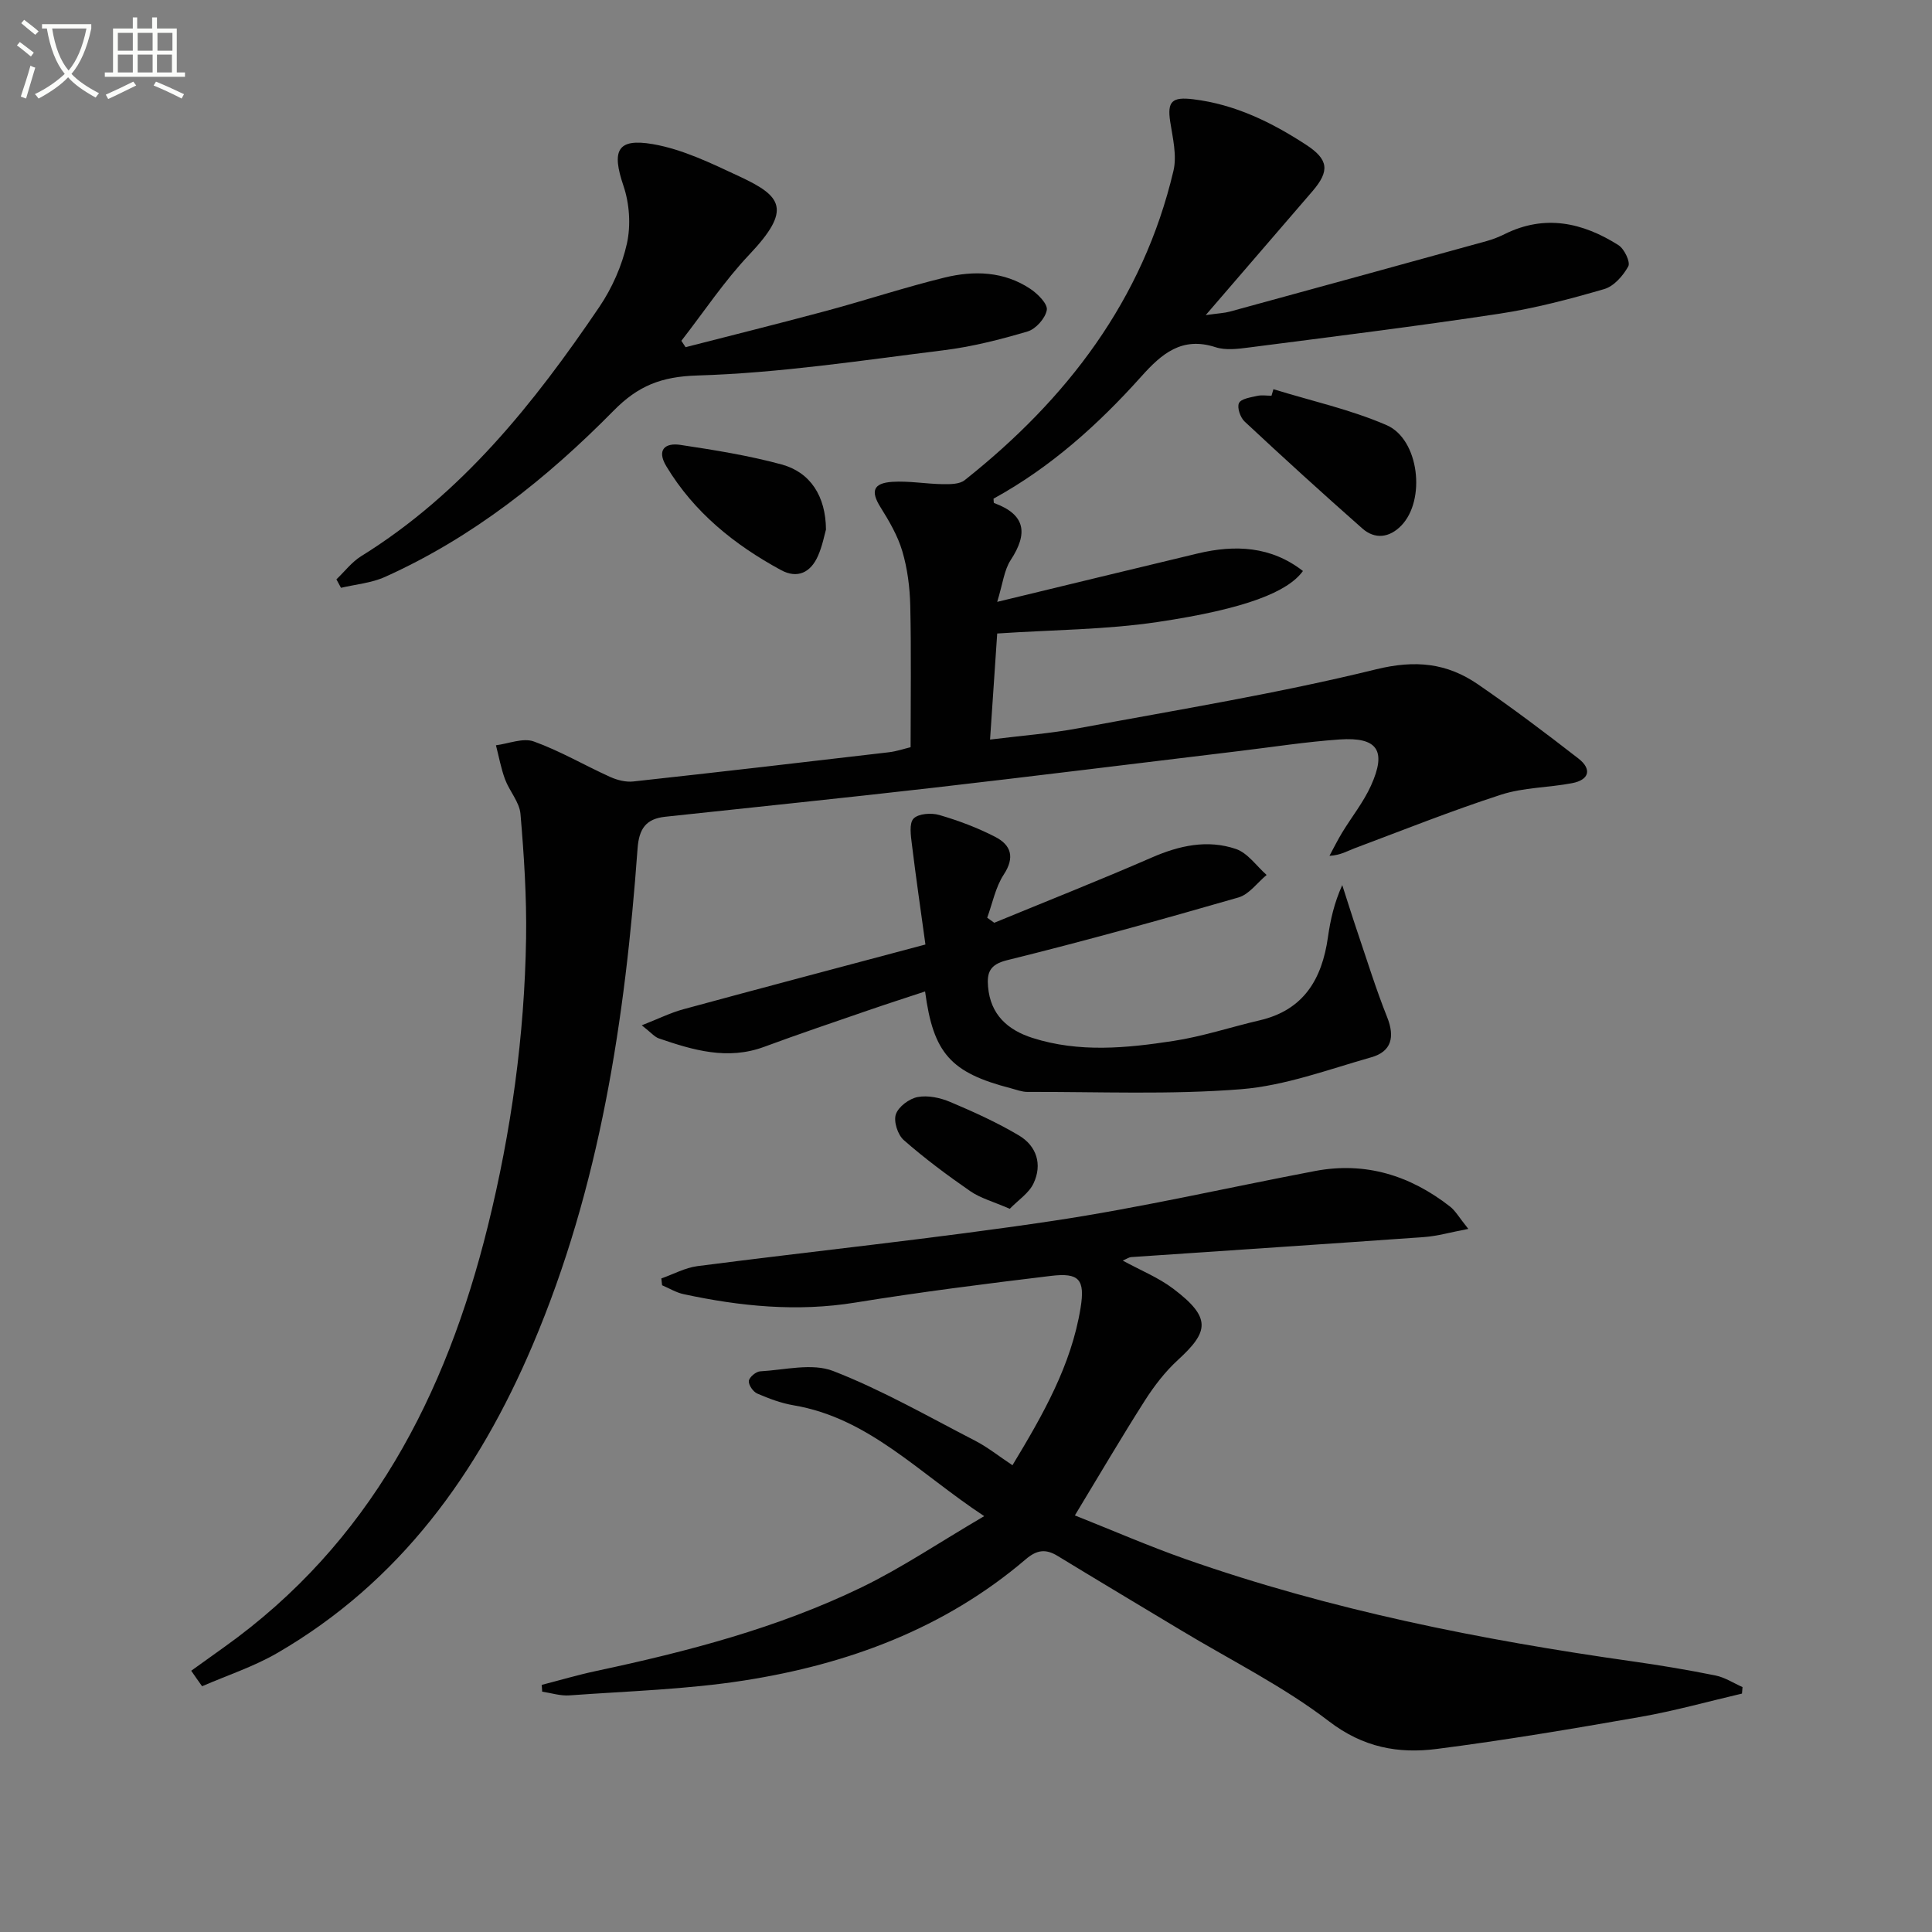 <svg enable-background="new 0 0 400 400" viewBox="0 0 400 400" xmlns="http://www.w3.org/2000/svg"><rect x="0" y="0" width="400" height="400" fill="#808080" stroke="none"/><path d="m6.4 11.7c-1-.8-1.9-1.6-2.9-2.3l.6-.7c.9.7 1.9 1.4 2.9 2.2zm-2.1 8.3c.7-2.1 1.4-4.2 2-6.4.2.1.6.3 1 .4-.7 2.3-1.3 4.4-1.9 6.4zm3-12.8c-1.1-.9-2.1-1.7-2.9-2.4l.6-.7c1 .8 2 1.5 3 2.4zm1.4-1.3v-.9h10.2v.9c-.9 4.2-2.3 7.3-4.1 9.4 1.3 1.4 3.2 2.7 5.7 4-.2.2-.4.5-.7.9-2.5-1.4-4.4-2.7-5.7-4.2-1.4 1.5-3.5 3-6.1 4.4 0 0 0 0-.1-.1-.3-.4-.5-.7-.7-.8 2.7-1.3 4.7-2.8 6.2-4.2-1.8-2.2-3-5.3-3.7-9.4zm9.2 0h-7.1c.6 3.8 1.7 6.7 3.4 8.7 1.7-2 2.9-4.8 3.7-8.7z" fill="#fbfcfa"/><path d="m31.6 3.6h.9v2.3h4.1v9.1h1.7v.9h-16.6v-.9h1.7v-9.1h4.1v-2.3h.9v2.3h3.1v-2.3zm-4 13.3.6.8c-1.9.9-3.8 1.9-5.8 2.8-.2-.3-.3-.6-.5-.9 2-.9 3.9-1.8 5.7-2.7zm-3.2-10.1v3.7h3.1v-3.7zm0 4.5v3.7h3.1v-3.7zm4.1-4.5v3.7h3.1v-3.7zm0 4.5v3.7h3.1v-3.7zm9.1 9.1c-2.1-1.1-4.1-2-5.8-2.7l.5-.8c2.2.9 4.1 1.8 5.8 2.6zm-1.9-13.6h-3.1v3.7h3.1zm-3.2 4.5v3.7h3.1v-3.7z" fill="#fbfcfa"/><g fill="#010101"><path d="m39.59 345.91c2.26-1.62 4.51-3.25 6.78-4.86 30.21-21.54 45.96-52.14 54.63-87.18 4.84-19.58 7.6-39.46 7.92-59.62.13-8.57-.43-17.18-1.16-25.73-.21-2.46-2.28-4.71-3.2-7.18-.84-2.27-1.27-4.69-1.88-7.04 2.63-.33 5.6-1.59 7.83-.79 5.45 1.96 10.52 4.95 15.83 7.35 1.44.65 3.2 1.1 4.74.94 17.65-1.93 35.29-3.98 52.93-6.05 1.63-.19 3.22-.74 4.52-1.05 0-9.85.15-19.58-.07-29.3-.09-3.79-.58-7.68-1.65-11.29-.95-3.22-2.74-6.26-4.54-9.14-2.02-3.24-1.52-4.95 2.47-5.21 3.45-.22 6.95.43 10.43.48 1.53.02 3.48.03 4.55-.82 21.16-16.78 36.92-37.3 43.23-64.05.75-3.17-.15-6.8-.67-10.17-.65-4.22.39-5.18 4.75-4.65 8.66 1.05 16.19 4.74 23.36 9.41 4.67 3.04 4.97 5.41 1.34 9.63-7.04 8.16-14.07 16.32-22.1 25.65 2.68-.38 3.86-.42 4.97-.72 17.75-4.85 35.49-9.72 53.23-14.62 1.27-.35 2.51-.85 3.69-1.43 8.34-4.14 16.17-2.4 23.57 2.29 1.21.77 2.51 3.5 2.03 4.38-1.06 1.94-2.98 4.13-4.98 4.71-7.15 2.08-14.42 4-21.77 5.11-17.21 2.61-34.5 4.75-51.76 6.98-2.29.3-4.85.63-6.96-.06-6.96-2.26-11.15 1.37-15.34 6.05-8.92 9.96-18.8 18.84-30.61 25.31.04.36 0 .86.12.91 6.54 2.39 7.05 6.28 3.43 11.81-1.35 2.06-1.62 4.84-2.79 8.65 14.57-3.52 28.03-6.8 41.51-10.02 7.75-1.85 15.19-1.51 21.79 3.63-3.1 4.29-11.72 7.82-30.02 10.55-10.75 1.61-21.74 1.62-33.28 2.39-.43 6.34-.93 13.71-1.48 21.96 6.49-.81 12.53-1.26 18.45-2.37 20.54-3.82 41.2-7.19 61.46-12.17 8.15-2 14.68-1.31 21.1 3.1 7.1 4.88 14 10.07 20.8 15.36 2.84 2.2 2.27 4.43-1.32 5.11-4.88.93-10.02.87-14.69 2.38-10.22 3.31-20.22 7.31-30.29 11.08-1.52.57-2.93 1.46-5.24 1.58.87-1.6 1.67-3.24 2.62-4.8 1.98-3.26 4.42-6.29 5.98-9.74 3.28-7.26 1.36-10.09-6.51-9.55-6.95.48-13.87 1.57-20.8 2.4-21.11 2.54-42.21 5.17-63.34 7.6-18.48 2.12-36.98 4.01-55.48 6-3.96.43-5.42 2.45-5.72 6.59-2.56 35.24-7.76 69.98-21.73 102.81-11.27 26.5-27.47 49.03-52.9 63.76-4.87 2.82-10.34 4.6-15.53 6.86-.77-1.06-1.51-2.14-2.25-3.21z"/><path d="m112.15 348.84c3.77-.97 7.51-2.08 11.32-2.89 18.87-4.02 37.51-8.88 54.93-17.32 8.31-4.03 16.03-9.26 25.37-14.73-13.67-9.01-23.92-20.32-39.48-22.95-2.58-.44-5.11-1.39-7.51-2.43-.85-.37-1.83-1.78-1.74-2.61.08-.77 1.48-1.95 2.35-1.99 5.07-.28 10.74-1.77 15.13-.06 10.13 3.94 19.66 9.42 29.36 14.42 2.61 1.35 4.95 3.23 7.74 5.08 6.33-10.48 12.17-20.69 14.1-32.56.96-5.91-.3-7.35-6.14-6.64-13.52 1.63-27.04 3.34-40.48 5.52-12.05 1.96-23.82.79-35.57-1.74-1.54-.33-2.97-1.21-4.45-1.84-.05-.47-.1-.94-.16-1.41 2.48-.87 4.91-2.21 7.46-2.55 24.53-3.17 49.14-5.71 73.59-9.37 18.2-2.73 36.18-6.88 54.27-10.32 10.46-1.99 19.73.92 27.98 7.36 1.12.87 1.85 2.23 3.78 4.62-3.71.7-6.4 1.49-9.14 1.69-20.22 1.44-40.44 2.77-60.67 4.15-.44.03-.86.34-1.74.72 3.74 2.04 7.41 3.52 10.45 5.82 8.05 6.07 7.31 8.95.95 14.78-2.63 2.41-4.89 5.36-6.82 8.38-4.82 7.56-9.35 15.29-14.49 23.78 7.76 3.08 15.28 6.36 22.99 9.07 30.02 10.53 61.06 16.7 92.48 21.15 5.74.81 11.47 1.77 17.16 2.92 1.95.39 3.74 1.58 5.6 2.4-.04.45-.07.9-.11 1.35-7 1.63-13.93 3.58-21 4.82-14.02 2.46-28.08 4.83-42.19 6.64-7.96 1.02-15.24-.29-22.33-5.73-9.44-7.24-20.3-12.62-30.56-18.8-8.54-5.14-17.1-10.24-25.61-15.43-2.47-1.51-4.31-1.27-6.6.69-16.81 14.35-36.81 21.73-58.26 25.09-11.94 1.87-24.12 2.21-36.21 3.09-1.85.14-3.77-.49-5.65-.77-.01-.47-.06-.93-.1-1.4z"/><path d="m205.85 191.05c10.89-4.49 21.85-8.82 32.64-13.52 5.71-2.49 11.52-3.75 17.39-1.76 2.45.83 4.26 3.53 6.36 5.38-1.93 1.6-3.62 4.02-5.83 4.66-15.91 4.59-31.88 9.03-47.95 13-3.68.91-4.13 2.71-3.89 5.51.49 5.7 4 8.91 9.19 10.57 9.65 3.08 19.46 2.12 29.16.63 6.03-.92 11.91-2.88 17.87-4.27 9.14-2.12 12.91-8.54 14.14-17.18.51-3.59 1.3-7.14 2.97-10.82 1.03 3.18 2.02 6.38 3.09 9.54 2.02 5.96 3.88 11.98 6.21 17.82 1.63 4.1.89 7.11-3.29 8.29-8.91 2.53-17.85 5.88-26.96 6.61-14.67 1.17-29.49.51-44.25.56-1.13 0-2.27-.46-3.39-.75-12.46-3.22-16.08-7.21-17.78-20.05-3.96 1.31-7.85 2.56-11.71 3.89-7.22 2.49-14.46 4.93-21.62 7.58-7.59 2.8-14.71.68-21.82-1.76-.86-.3-1.53-1.15-3.51-2.7 3.45-1.35 5.95-2.6 8.59-3.32 16.32-4.44 32.67-8.75 50.14-13.41-.97-7.08-1.97-13.89-2.8-20.72-.22-1.81-.61-4.35.34-5.35 1-1.04 3.69-1.23 5.34-.74 3.96 1.15 7.89 2.63 11.56 4.52 3.27 1.68 4.14 4.21 1.77 7.82-1.7 2.6-2.32 5.92-3.42 8.92.49.36.97.7 1.46 1.05z"/><path d="m141.94 71.88c9.73-2.5 19.48-4.92 29.18-7.53 8.17-2.2 16.22-4.87 24.43-6.88 6.1-1.49 12.32-1.31 17.79 2.35 1.52 1.02 3.6 3.1 3.39 4.35-.28 1.7-2.26 3.94-3.96 4.45-5.7 1.69-11.54 3.17-17.43 3.9-16.94 2.1-33.91 4.71-50.93 5.22-7.53.22-12.32 2.16-17.35 7.27-13.85 14.06-29.19 26.27-47.36 34.44-2.8 1.26-6.06 1.53-9.1 2.25-.32-.58-.63-1.17-.95-1.75 1.7-1.62 3.18-3.59 5.13-4.8 20.88-12.95 35.77-31.64 49.29-51.58 2.65-3.91 4.71-8.56 5.73-13.16.83-3.78.53-8.26-.72-11.94-2.45-7.23-1.37-9.91 6.08-8.63 6.21 1.07 12.19 4.01 18 6.72 8.72 4.07 10.83 6.8 1.97 16.16-5.19 5.48-9.41 11.87-14.06 17.84.28.45.58.89.87 1.32z"/><path d="m263.65 80.58c7.84 2.42 15.95 4.2 23.43 7.44 6.76 2.93 8.18 15.54 3.02 20.82-2.42 2.48-5.41 2.9-8.05.57-8.23-7.26-16.35-14.65-24.37-22.14-.89-.83-1.6-2.91-1.16-3.82.43-.9 2.39-1.17 3.74-1.48.95-.22 1.99-.04 2.99-.04.13-.45.27-.9.4-1.35z"/><path d="m171.01 109.64c-.31 1.05-.73 3.36-1.65 5.44-1.5 3.41-4.21 4.83-7.68 2.94-9.63-5.23-17.98-11.94-23.72-21.48-2.07-3.43-.24-4.91 2.91-4.43 7.03 1.06 14.1 2.19 20.95 4.05 5.95 1.62 9.14 6.55 9.19 13.48z"/><path d="m209.06 250.27c-3.47-1.51-6.07-2.2-8.16-3.64-4.76-3.29-9.43-6.77-13.78-10.58-1.25-1.1-2.15-3.87-1.64-5.35.54-1.58 2.78-3.25 4.52-3.57 2.12-.4 4.68.15 6.73 1.02 4.86 2.05 9.72 4.25 14.24 6.94 3.66 2.18 4.87 6 3.01 9.92-.94 2.01-3.13 3.42-4.92 5.26z"/></g></svg>
